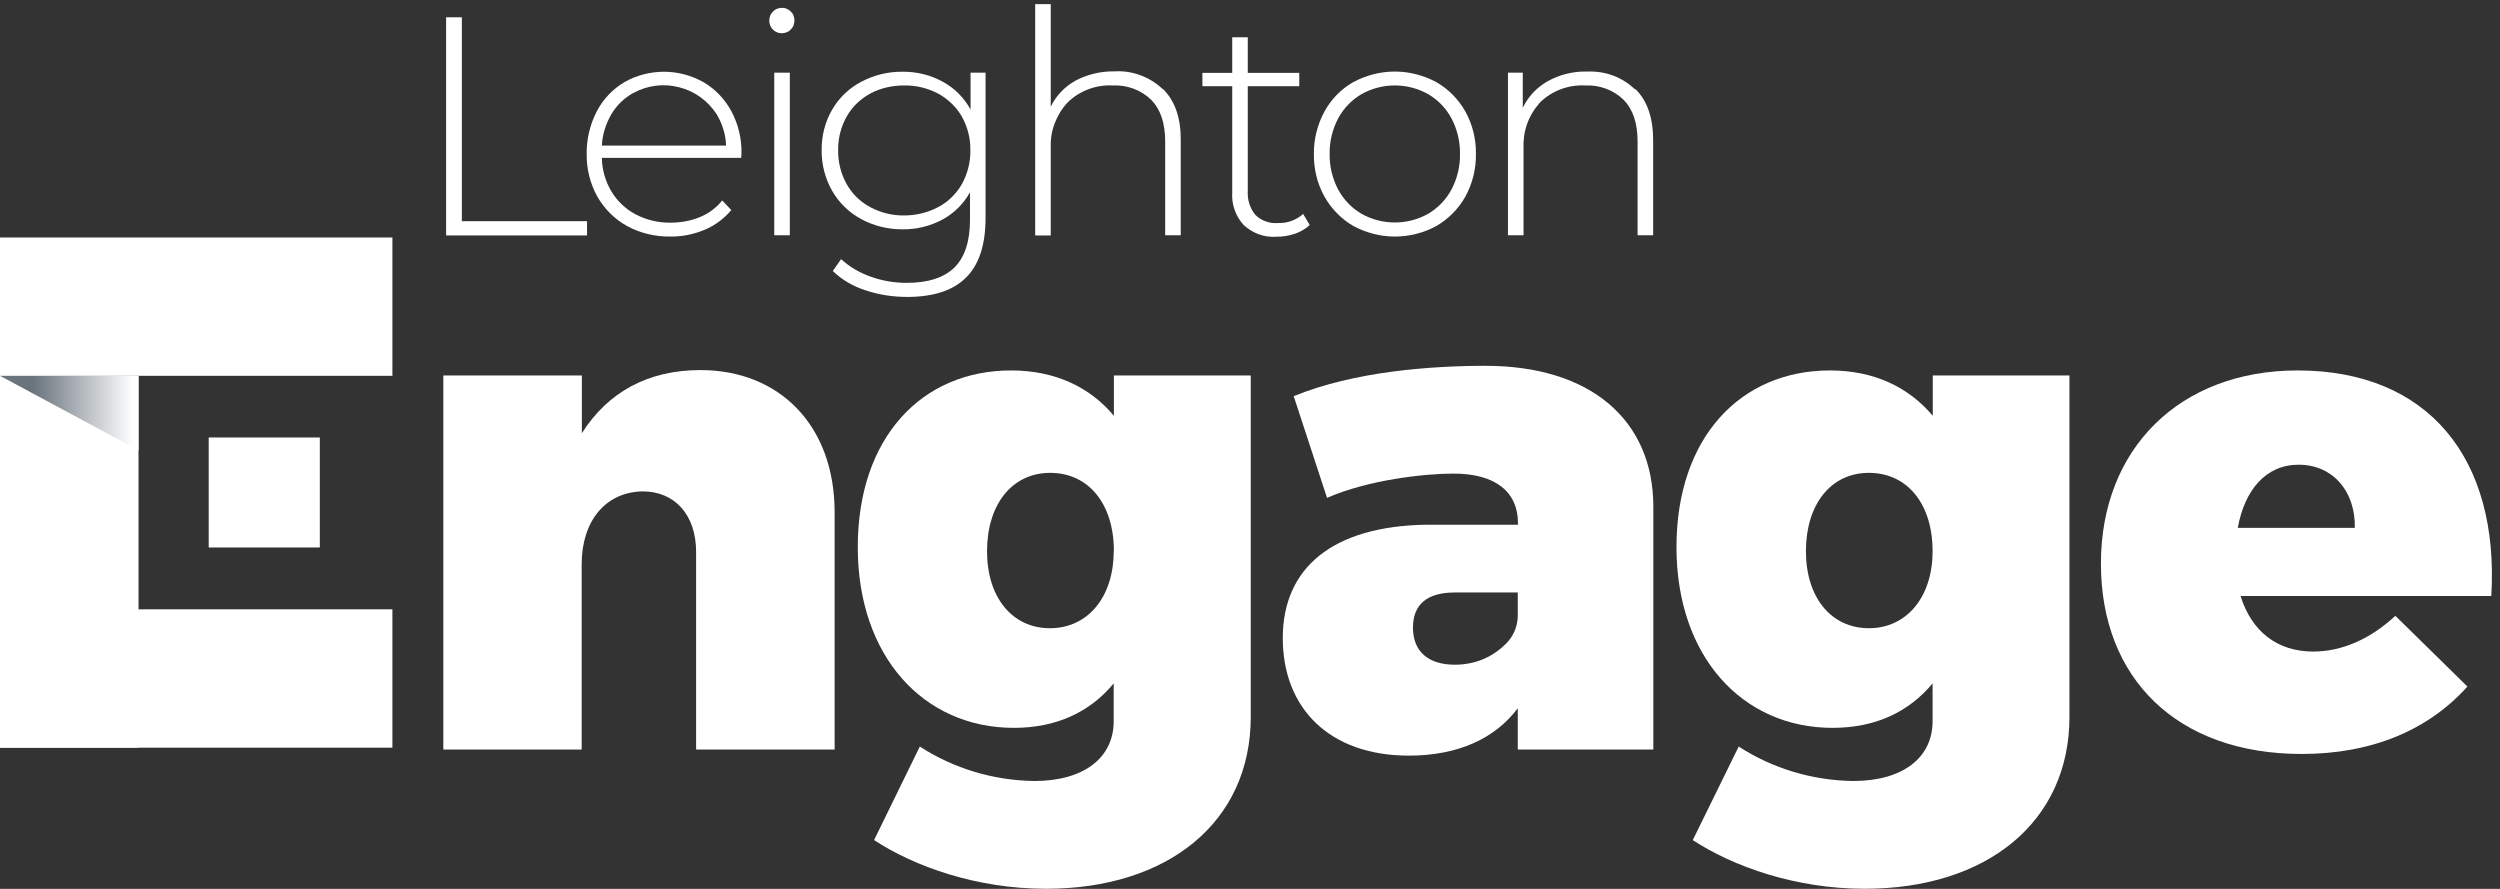 <svg width="135" height="48" viewBox="0 0 135 48" fill="none" xmlns="http://www.w3.org/2000/svg">
<rect x="0" y="0" width="135" height="48" fill="#333333" stroke="none"/>
<path d="M7.48 20.294H0V40.374H7.48V20.294Z" fill="white"/>
<path d="M24.09 0.934H24.94V11.944H31.7V12.714H24.09V0.934Z" fill="white"/>
<path d="M40.03 8.524H32.5C32.51 9.164 32.69 9.794 33.02 10.344C33.34 10.874 33.79 11.294 34.34 11.584C34.92 11.884 35.56 12.034 36.21 12.024C36.75 12.024 37.29 11.934 37.79 11.724C38.26 11.534 38.68 11.224 39 10.824L39.49 11.344C39.1 11.804 38.61 12.174 38.06 12.404C37.47 12.654 36.83 12.784 36.19 12.774C35.38 12.784 34.57 12.594 33.86 12.204C33.19 11.834 32.64 11.284 32.26 10.624C31.87 9.924 31.67 9.124 31.68 8.314C31.67 7.514 31.86 6.724 32.22 6.024C32.56 5.364 33.08 4.814 33.72 4.434C34.37 4.064 35.11 3.874 35.86 3.874C36.61 3.874 37.34 4.074 38 4.444C38.63 4.814 39.15 5.364 39.5 6.014C39.87 6.714 40.06 7.504 40.04 8.304L40.02 8.534L40.03 8.524ZM34.21 5.014C33.71 5.284 33.3 5.684 33.01 6.174C32.71 6.694 32.53 7.264 32.5 7.864H39.21C39.19 7.274 39.01 6.694 38.71 6.184C38.24 5.454 37.52 4.924 36.68 4.714C35.84 4.494 34.96 4.604 34.2 5.024H34.21V5.014Z" fill="white"/>
<path d="M41.74 1.594C41.67 1.534 41.62 1.454 41.59 1.374C41.56 1.294 41.54 1.204 41.54 1.114C41.54 1.024 41.56 0.934 41.59 0.844C41.62 0.764 41.68 0.684 41.74 0.624C41.8 0.564 41.88 0.504 41.96 0.474C42.04 0.444 42.13 0.424 42.22 0.424C42.31 0.424 42.4 0.434 42.48 0.474C42.56 0.504 42.64 0.554 42.7 0.624C42.77 0.684 42.82 0.754 42.85 0.844C42.88 0.924 42.9 1.014 42.9 1.104C42.9 1.194 42.88 1.284 42.85 1.374C42.82 1.454 42.76 1.534 42.7 1.594C42.64 1.664 42.56 1.714 42.48 1.744C42.4 1.774 42.31 1.794 42.22 1.794C42.13 1.794 42.04 1.784 41.96 1.744C41.88 1.714 41.8 1.664 41.74 1.604V1.594ZM41.81 3.924H42.65V12.704H41.81V3.924Z" fill="white"/>
<path d="M53.22 3.924V11.764C53.22 13.224 52.87 14.294 52.16 14.994C51.46 15.694 50.39 16.034 48.98 16.034C48.2 16.034 47.43 15.914 46.7 15.664C46.05 15.454 45.46 15.104 44.97 14.634L45.42 13.994C45.88 14.414 46.41 14.724 47 14.934C47.63 15.164 48.29 15.274 48.96 15.274C50.12 15.274 50.98 14.994 51.54 14.444C52.1 13.884 52.38 13.034 52.38 11.864V10.384C52.03 11.014 51.51 11.524 50.88 11.864C50.22 12.214 49.48 12.394 48.73 12.384C47.96 12.384 47.19 12.204 46.51 11.834C45.86 11.484 45.31 10.954 44.94 10.314C44.56 9.644 44.36 8.884 44.37 8.114C44.36 7.344 44.55 6.584 44.94 5.914C45.31 5.274 45.86 4.754 46.51 4.414C47.19 4.054 47.96 3.864 48.73 3.874C49.49 3.864 50.24 4.044 50.91 4.414C51.54 4.754 52.06 5.274 52.41 5.914V3.924H53.22ZM50.66 11.184C51.2 10.904 51.64 10.464 51.94 9.944C52.25 9.384 52.41 8.754 52.4 8.114C52.41 7.474 52.25 6.854 51.94 6.294C51.64 5.774 51.19 5.344 50.66 5.054C50.09 4.754 49.46 4.604 48.82 4.614C48.18 4.614 47.55 4.754 46.99 5.054C46.46 5.344 46.02 5.764 45.72 6.294C45.41 6.844 45.25 7.474 45.26 8.114C45.25 8.754 45.41 9.384 45.72 9.944C46.02 10.474 46.46 10.904 46.99 11.184C47.55 11.484 48.18 11.644 48.82 11.634C49.46 11.634 50.1 11.484 50.66 11.184Z" fill="white"/>
<path d="M62.81 4.814C63.45 5.454 63.77 6.374 63.76 7.574V12.704H62.92V7.644C62.92 6.654 62.67 5.904 62.17 5.394C61.89 5.124 61.56 4.914 61.2 4.784C60.84 4.654 60.45 4.594 60.07 4.614C59.62 4.594 59.18 4.664 58.76 4.824C58.34 4.984 57.96 5.224 57.64 5.544C57.33 5.874 57.1 6.274 56.94 6.694C56.78 7.114 56.72 7.574 56.74 8.034V12.714H55.9V0.224H56.74V5.764C57.03 5.164 57.5 4.674 58.08 4.354C58.72 4.014 59.45 3.844 60.17 3.854C60.65 3.824 61.13 3.894 61.58 4.064C62.03 4.224 62.44 4.484 62.79 4.814H62.81Z" fill="white"/>
<path d="M70.72 12.154C70.49 12.364 70.22 12.524 69.92 12.624C69.6 12.734 69.26 12.784 68.92 12.784C68.6 12.804 68.28 12.764 67.98 12.654C67.68 12.544 67.4 12.374 67.16 12.154C66.94 11.914 66.78 11.644 66.67 11.334C66.56 11.034 66.52 10.714 66.54 10.394V4.654H64.93V3.934H66.54V2.014H67.38V3.934H70.16V4.654H67.38V10.304C67.35 10.774 67.49 11.244 67.79 11.604C67.95 11.764 68.14 11.884 68.35 11.954C68.56 12.034 68.78 12.064 69.01 12.044C69.51 12.064 70 11.884 70.37 11.554L70.72 12.144V12.154Z" fill="white"/>
<path d="M73.08 12.204C72.43 11.824 71.89 11.274 71.52 10.614C71.13 9.914 70.94 9.124 70.95 8.314C70.94 7.514 71.14 6.724 71.52 6.024C71.88 5.364 72.42 4.804 73.08 4.434C73.77 4.064 74.54 3.864 75.32 3.864C76.1 3.864 76.87 4.064 77.56 4.434C78.22 4.814 78.76 5.364 79.13 6.024C79.52 6.724 79.71 7.514 79.7 8.314C79.71 9.114 79.52 9.904 79.13 10.614C78.76 11.274 78.22 11.824 77.56 12.204C76.87 12.584 76.1 12.774 75.32 12.774C74.54 12.774 73.77 12.574 73.08 12.204ZM77.12 11.544C77.65 11.234 78.09 10.774 78.38 10.234C78.69 9.644 78.85 8.984 78.84 8.314C78.85 7.644 78.69 6.984 78.38 6.394C78.09 5.844 77.65 5.394 77.12 5.084C76.57 4.774 75.95 4.614 75.32 4.614C74.69 4.614 74.07 4.774 73.52 5.084C72.99 5.394 72.55 5.854 72.26 6.394C71.95 6.984 71.79 7.644 71.8 8.314C71.79 8.984 71.95 9.644 72.26 10.234C72.55 10.774 72.99 11.234 73.52 11.544C74.07 11.854 74.69 12.014 75.32 12.014C75.95 12.014 76.57 11.854 77.12 11.544Z" fill="white"/>
<path d="M88.32 4.814C88.96 5.454 89.27 6.374 89.27 7.574V12.704H88.43V7.644C88.43 6.654 88.18 5.904 87.68 5.394C87.4 5.124 87.07 4.914 86.71 4.784C86.35 4.654 85.96 4.594 85.58 4.614C85.13 4.594 84.69 4.664 84.27 4.824C83.85 4.984 83.47 5.224 83.15 5.544C82.85 5.884 82.61 6.274 82.46 6.704C82.31 7.134 82.25 7.584 82.27 8.034V12.704H81.43V3.924H82.23V5.824C82.52 5.214 82.99 4.714 83.58 4.384C84.23 4.024 84.96 3.844 85.7 3.864C86.17 3.844 86.65 3.914 87.09 4.074C87.53 4.234 87.94 4.494 88.29 4.824L88.32 4.814Z" fill="white"/>
<path d="M45.07 27.654V40.474H37.59V29.804C37.59 27.804 36.44 26.534 34.7 26.534C32.67 26.574 31.41 28.164 31.41 30.474V40.474H23.94V20.274H31.42V23.394C32.83 21.164 35.01 19.984 37.82 19.984C42.11 19.984 45.07 22.994 45.07 27.664V27.654Z" fill="white"/>
<path d="M67.54 20.264V38.714C67.54 44.394 63.07 47.994 56.48 47.994C52.74 47.994 49.38 46.794 47.2 45.364L49.67 40.314C51.51 41.504 53.65 42.144 55.85 42.174C58.54 42.174 60.14 40.914 60.14 38.944V36.904C58.85 38.464 57.03 39.304 54.75 39.304C49.87 39.304 46.32 35.444 46.32 29.544C46.32 23.644 49.76 20.004 54.6 20.004C56.97 20.004 58.86 20.904 60.15 22.454V20.274H67.54V20.264ZM60.15 29.764C60.15 27.204 58.78 25.534 56.71 25.534C54.64 25.534 53.3 27.254 53.3 29.764C53.3 32.274 54.67 33.924 56.7 33.924C58.73 33.924 60.14 32.254 60.14 29.764H60.15Z" fill="white"/>
<path d="M89.28 27.354V40.474H81.96V38.244C80.74 39.874 78.74 40.804 76.08 40.804C71.79 40.804 69.27 38.244 69.27 34.454C69.27 30.664 71.96 28.404 77.05 28.334H81.97V28.244C81.97 26.574 80.77 25.574 78.49 25.574C76.9 25.574 73.88 25.914 71.66 26.884L69.86 21.394C73.12 20.054 77.29 19.754 80.22 19.754C85.89 19.754 89.28 22.684 89.28 27.364V27.354ZM81.96 33.194V31.994H78.56C77.08 31.994 76.3 32.624 76.3 33.894C76.3 35.164 77.11 35.894 78.56 35.894C79.1 35.894 79.64 35.794 80.14 35.574C80.64 35.354 81.08 35.034 81.45 34.624C81.79 34.224 81.97 33.714 81.96 33.194Z" fill="white"/>
<path d="M111.75 20.264V38.714C111.75 44.394 107.28 47.994 100.69 47.994C96.96 47.994 93.59 46.794 91.41 45.364L93.89 40.314C95.73 41.504 97.87 42.144 100.07 42.174C102.76 42.174 104.36 40.914 104.36 38.944V36.904C103.06 38.464 101.25 39.304 98.96 39.304C94.08 39.304 90.53 35.444 90.53 29.544C90.53 23.644 93.97 20.004 98.82 20.004C101.19 20.004 103.07 20.904 104.37 22.454V20.274H111.76L111.75 20.264ZM104.36 29.764C104.36 27.204 102.99 25.534 100.92 25.534C98.85 25.534 97.52 27.254 97.52 29.764C97.52 32.274 98.89 33.924 100.92 33.924C102.95 33.924 104.36 32.254 104.36 29.764Z" fill="white"/>
<path d="M134.53 32.184H120.99C121.59 34.114 122.99 35.184 124.91 35.184C126.5 35.184 128.02 34.484 129.35 33.254L133.24 37.074C131.14 39.414 128.1 40.714 124.29 40.714C117.56 40.714 113.45 36.634 113.45 30.434C113.45 24.234 117.7 20.004 124.07 20.004C131.13 20.004 134.97 24.754 134.53 32.184ZM124.13 25.094C122.35 25.094 121.21 26.464 120.84 28.504H127.16C127.2 26.494 125.94 25.094 124.13 25.094Z" fill="white"/>
<path d="M17.27 23.624H11.27V29.564H17.27V23.624Z" fill="white"/>
<path style="mix-blend-mode:multiply" d="M7.48 24.314L0 20.294H7.48V24.314Z" fill="url(#paint0_linear_78_575)"/>
<path d="M0 20.294H21.19V12.824H0V20.294Z" fill="white"/>
<path d="M0 40.374H21.19V32.904H0V40.374Z" fill="white"/>
<defs>
<linearGradient id="paint0_linear_78_575" x1="0" y1="22.304" x2="7.48" y2="22.304" gradientUnits="userSpaceOnUse">
<stop offset="0.24" stop-color="#69747D"/>
<stop offset="0.96" stop-color="white"/>
</linearGradient>
</defs>
</svg>
